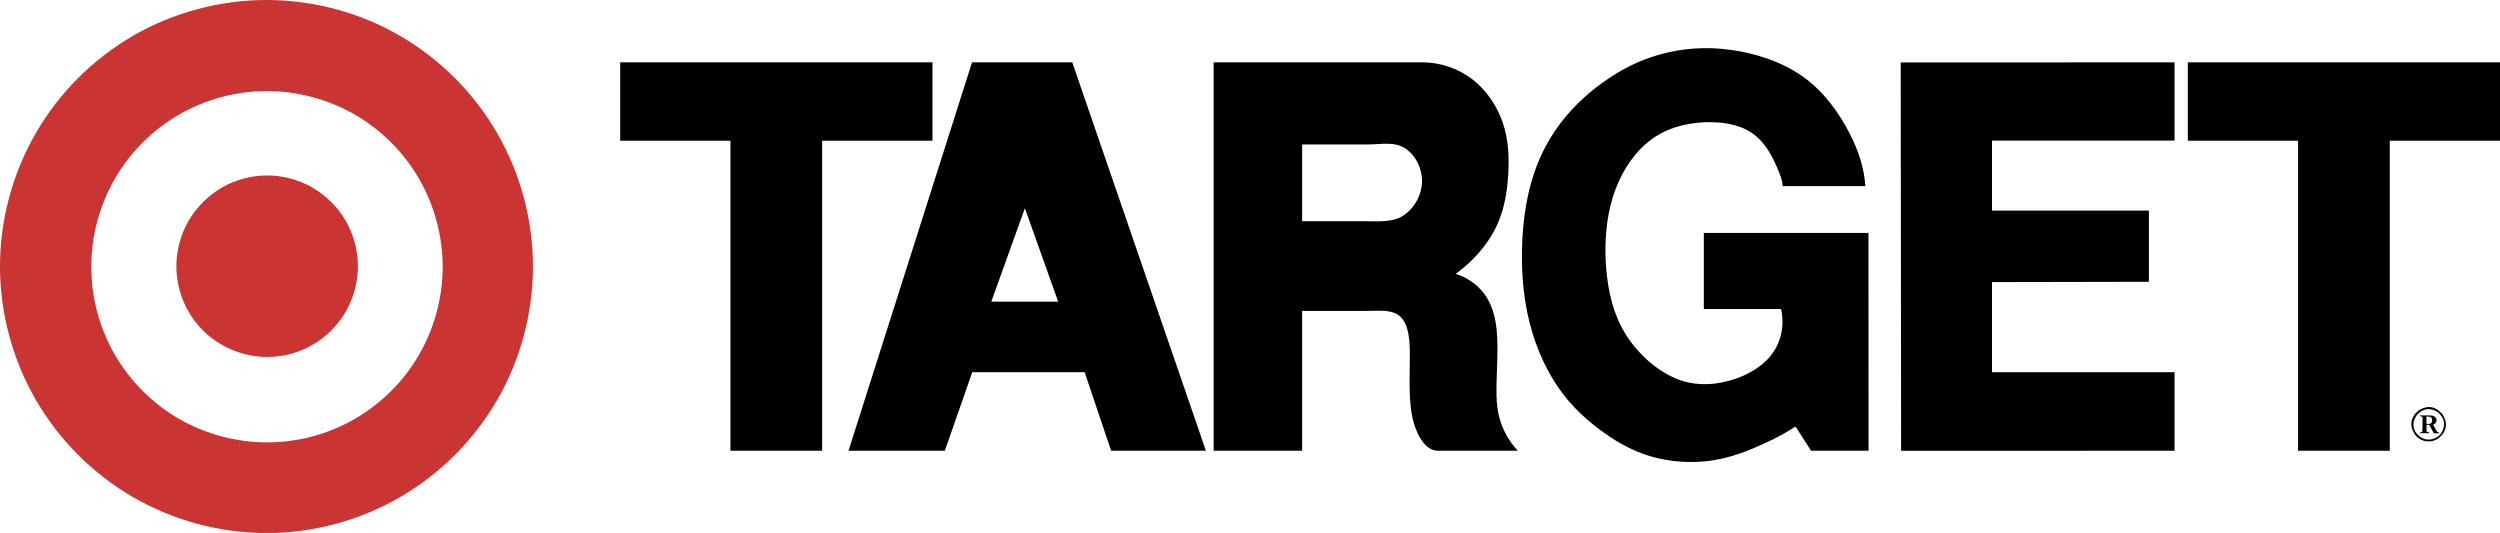 <?xml version="1.0" encoding="utf-8"?>
<!-- Generator: Adobe Illustrator 24.3.0, SVG Export Plug-In . SVG Version: 6.00 Build 0)  -->
<svg version="1.1" id="Слой_1" xmlns="http://www.w3.org/2000/svg" xmlns:xlink="http://www.w3.org/1999/xlink" x="0px" y="0px"
	 viewBox="0 0 2426.6 517.3" style="enable-background:new 0 0 2426.6 517.3;" xml:space="preserve">
<style type="text/css">
	.st0{fill-rule:evenodd;clip-rule:evenodd;}
	.st1{fill-rule:evenodd;clip-rule:evenodd;fill:#CA3432;}
</style>
<g>
	<path class="st0" d="M602,136.6H709v300.9h89V136.6h107.1V60.5H602V136.6z M823.6,437.5h93.5l26.6-76.2h109.1l25.7,76.2h92
		l-129.7-377h-97.3L823.6,437.5z M1027.1,292.8h-64.9l32.6-90.7L1027.1,292.8z M1178,437.5h85.9V301.8h61.8c13,0,28.2-2.4,35.9,8.2
		c7.7,10.6,7,29.1,6.7,48.2c-0.3,19.1-0.2,38.8,4.1,52.8c4.3,14,12.1,26.5,23.3,26.5h77.6c-8.9-9.4-15.2-20.9-18.3-33.5
		c-3.1-12.6-2.6-26.4-2.1-41.6c0.6-15.2,1.2-32-0.6-45.7c-1.8-13.7-5.9-24.4-12.7-32.9c-6.9-8.5-16.1-14.7-26.6-18
		c16.4-11.8,30.1-27.4,38.5-44c8.3-16.6,11.3-34.1,12.4-51.5s0.4-34.5-5.1-50.8c-5.5-16.3-15.7-31.8-29.5-42.4
		c-13.9-10.7-30.9-16.5-48.5-16.6H1178L1178,437.5L1178,437.5L1178,437.5z M1363.8,143.9c10.3,6.8,16.6,19.4,16.5,32.1
		c-0.3,13.2-6.9,25.4-17.6,32.9c-10.8,7.4-25.3,5.8-38.8,5.8h-60v-74.5h63.3C1339.8,140.3,1353.4,137.1,1363.8,143.9L1363.8,143.9z
		 M1509.2,127.2c-12.9,19.1-22.4,41.5-27.6,70.2c-5.2,28.7-6,63.6-1.3,94.1c4.6,30.5,14.8,56.5,27.1,76.7
		c12.3,20.2,26.8,34.5,42.6,46.7c15.8,12.2,32.8,22.3,52,28c19.4,5.6,39.7,7,59.6,4.1c19.2-2.9,36.2-9.8,49.5-15.9
		c13.2-6,22.8-11.2,31.7-17.1l15.1,23.5h55.8l-0.1-211.4h-159.8v73.8h75c2.9,12.7,1.2,26.7-5.3,38.3c-6.5,11.6-17.7,20.8-33.5,27.4
		c-15.9,6.5-36.4,10.3-56.4,4.3c-20-6.1-39.4-22-52.2-40.2c-12.8-18.2-18.9-38.7-21.6-61.4c-2.7-22.7-1.9-47.6,3.5-69.3
		c5.4-21.7,15.6-40.3,28.2-53.6c12.7-13.4,28-21.5,47.3-25s42.5-2.3,58,6.4c15.5,8.6,23.3,24.7,27.7,34.9c4.5,10.2,5.7,14.6,5.8,19
		h80.3c-1.2-16.7-5.9-33-15.5-51.6c-9.6-18.6-24-39.5-44.5-54.3s-47-23.3-71.6-26.5c-22.6-3.1-45.6-1.6-67.6,4.5
		c-20.4,5.6-38.5,14.9-55.7,27.3C1538.4,92.4,1522.1,108.1,1509.2,127.2L1509.2,127.2z M2110.7,437.5v-76.2h-177.2v-87.5l152.3-0.3
		l0-69.1h-152.3v-67.9h177.2V60.5l-265.8,0.1l0.4,377L2110.7,437.5L2110.7,437.5z M2123.5,136.6h107.1v300.9h89V136.6h107.1V60.5
		h-303.1V136.6L2123.5,136.6z M2362.5,420.6h4.9v-0.9c-0.7,0-1.7-0.2-2.1-1.2l-3.7-6.2c3.5-1.1,5-5.7,1.3-8.1c-1.6-0.9-3-1-5-1h-9
		v0.8c1-0.2,2.8,0.5,2.5,1.8c-0.1,4.4,0.2,8.5-0.2,13.1c-0.8,1-1.1,0.6-2.2,0.7v0.9h8.8v-0.9c-1,0.2-2.8-0.5-2.5-1.8v-5.5h2.5
		L2362.5,420.6L2362.5,420.6z M2355.2,411.4v-7.1c2.2-0.1,5.5,0.3,5.5,2.9c0.2,1,0,4-2.5,4.2
		C2357.3,411.5,2356.2,411.4,2355.2,411.4L2355.2,411.4z M2357.4,428.5c3.1,0,6.5-0.9,9.7-3.2c7.9-6.5,9.1-14.7,3.7-23.1
		c-6.6-8-14.7-9.2-23.2-3.8c-8,6.5-9.1,14.7-3.8,23.1C2347.6,426.6,2352.6,428.4,2357.4,428.5z M2357.4,426.7
		c-2.7,0-5.7-0.8-8.6-2.8c-7.1-5.8-8.1-13.1-3.3-20.6c5.8-7,13.1-8.1,20.6-3.3c7.1,5.8,8.1,13.1,3.4,20.6
		C2366,425,2361.5,426.6,2357.4,426.7L2357.4,426.7z"/>
	<path class="st1" d="M303.3,182.1c-13.3-7.7-28.7-11.8-44-11.8s-30.7,4.1-44,11.8c-13.4,7.8-24.5,18.9-32.3,32.3
		c-7.7,13.4-11.8,28.6-11.8,44c0,15.4,4.1,30.8,11.8,44.1c7.7,13.3,18.9,24.6,32.3,32.2s28.7,11.8,44,11.8s30.7-4.1,44-11.8
		c13.3-7.7,24.6-18.9,32.3-32.2c7.7-13.4,11.8-28.6,11.8-44.1c0-15.4-4.1-30.7-11.8-44C327.8,201,316.7,189.9,303.3,182.1z"/>
	<path class="st1" d="M482.6,129.3C460.1,90.2,427,57.2,388,34.6S303.8,0,258.6,0s-90.2,12.1-129.3,34.6
		C90.1,57.4,57.4,90,34.7,129.3C12.1,168.4,0,213.5,0,258.6S12.1,348.9,34.7,388c22.8,39.3,55.4,71.9,94.7,94.7
		c39.3,22.6,83.9,34.6,129.3,34.7c45.1,0,90.2-12.1,129.3-34.7c39.1-22.6,72.1-55.6,94.7-94.7c22.6-39.1,34.6-84.2,34.6-129.3
		S505.2,168.4,482.6,129.3z M406.8,344.2c-15,25.9-36.5,47.4-62.4,62.4c-25.9,14.9-55.3,22.8-85.3,22.8c-29.7,0-59.5-8-85.3-22.8
		c-25.8-14.9-47.5-36.7-62.4-62.4c-14.9-25.8-22.8-55.5-22.8-85.3c0-29.8,8-59.5,22.8-85.3s36.7-47.6,62.4-62.4
		c25.9-14.9,55.3-22.8,85.3-22.8c29.8,0,59.5,8,85.3,22.8c25.9,15,47.4,36.5,62.4,62.4c14.9,25.9,22.8,55.3,22.9,85.3
		C429.6,288.8,421.8,318.2,406.8,344.2z"/>
</g>
</svg>
